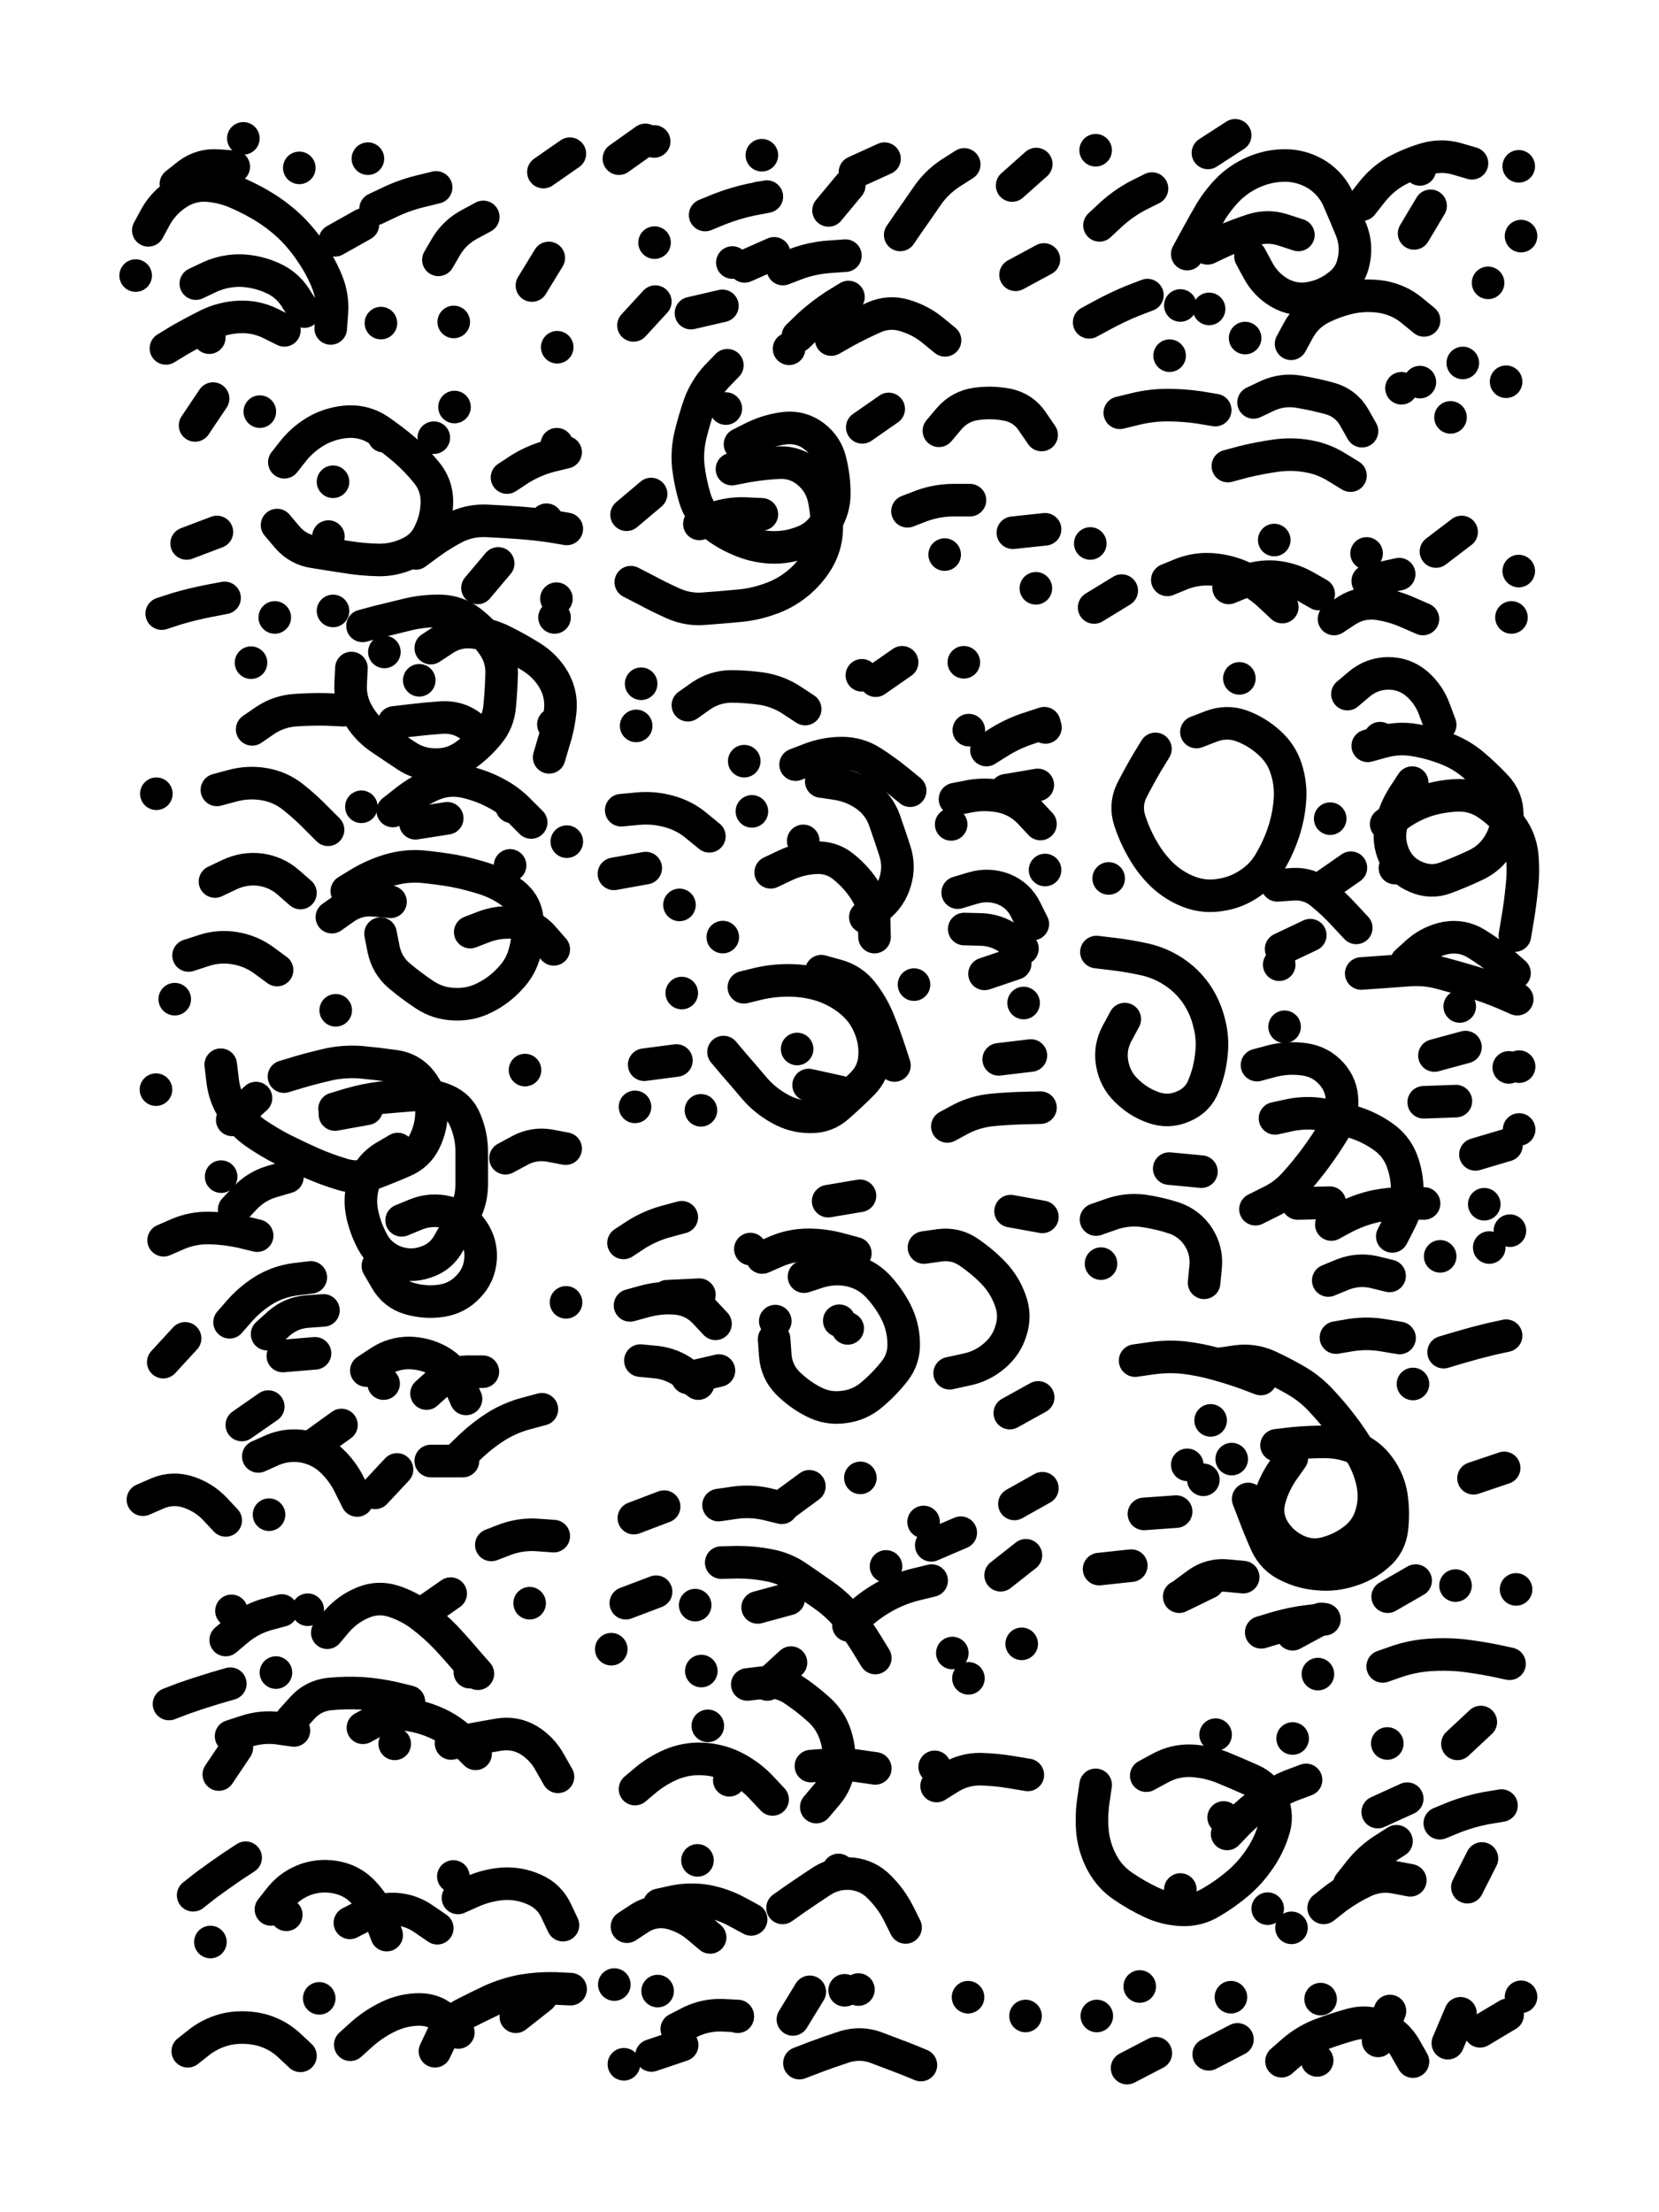 <svg xmlns="http://www.w3.org/2000/svg" viewBox="0 0 4329 5772"><title>Infinite Scribble #3742</title><defs><filter id="piece_3742_3_4_filter" x="-100" y="-100" width="4529" height="5972" filterUnits="userSpaceOnUse"><feGaussianBlur in="SourceGraphic" result="lineShape_1" stdDeviation="4250e-3"/><feColorMatrix in="lineShape_1" result="lineShape" type="matrix" values="1 0 0 0 0  0 1 0 0 0  0 0 1 0 0  0 0 0 5100e-3 -2550e-3"/><feGaussianBlur in="lineShape" result="shrank_blurred" stdDeviation="16000e-3"/><feColorMatrix in="shrank_blurred" result="shrank" type="matrix" values="1 0 0 0 0 0 1 0 0 0 0 0 1 0 0 0 0 0 15800e-3 -10800e-3"/><feColorMatrix in="lineShape" result="border_filled" type="matrix" values="0.5 0 0 0 -0.15  0 0.5 0 0 -0.15  0 0 0.5 0 -0.15  0 0 0 1 0"/><feComposite in="border_filled" in2="shrank" result="border" operator="out"/><feColorMatrix in="lineShape" result="shapes_linestyle" type="matrix" values="1 0 0 0 0  0 1 0 0 0  0 0 1 0 0  0 0 0 1 0"/><feComposite in="shapes_linestyle" in2="shrank" result="shapes_linestyle_cropped" operator="in"/><feComposite in="border" in2="shapes_linestyle_cropped" result="shapes" operator="over"/></filter><filter id="piece_3742_3_4_shadow" x="-100" y="-100" width="4529" height="5972" filterUnits="userSpaceOnUse"><feColorMatrix in="SourceGraphic" result="result_blackened" type="matrix" values="0 0 0 0 0  0 0 0 0 0  0 0 0 0 0  0 0 0 0.8 0"/><feGaussianBlur in="result_blackened" result="result_blurred" stdDeviation="25500e-3"/><feComposite in="SourceGraphic" in2="result_blurred" result="result" operator="over"/></filter><filter id="piece_3742_3_4_overall" x="-100" y="-100" width="4529" height="5972" filterUnits="userSpaceOnUse"><feTurbulence result="background_texture_bumps" type="fractalNoise" baseFrequency="70e-3" numOctaves="3"/><feDiffuseLighting in="background_texture_bumps" result="background_texture" surfaceScale="1" diffuseConstant="2" lighting-color="#555"><feDistantLight azimuth="225" elevation="20"/></feDiffuseLighting><feMorphology in="SourceGraphic" result="background_glow_1_thicken" operator="dilate" radius="28400e-3"/><feColorMatrix in="background_glow_1_thicken" result="background_glow_1_thicken_colored" type="matrix" values="1 0 0 0 -0.2  0 1 0 0 -0.2  0 0 1 0 -0.2  0 0 0 0.8 0"/><feGaussianBlur in="background_glow_1_thicken_colored" result="background_glow_1" stdDeviation="284000e-3"/><feMorphology in="SourceGraphic" result="background_glow_2_thicken" operator="dilate" radius="21300e-3"/><feColorMatrix in="background_glow_2_thicken" result="background_glow_2_thicken_colored" type="matrix" values="0 0 0 0 0  0 0 0 0 0  0 0 0 0 0  0 0 0 1 0"/><feGaussianBlur in="background_glow_2_thicken_colored" result="background_glow_2" stdDeviation="28400e-3"/><feComposite in="background_glow_1" in2="background_glow_2" result="background_glow" operator="out"/><feBlend in="background_glow" in2="background_texture" result="background_merged" mode="lighten"/><feColorMatrix in="background_merged" result="background" type="matrix" values="0.2 0 0 0 0  0 0.2 0 0 0  0 0 0.2 0 0  0 0 0 1 0"/></filter><clipPath id="piece_3742_3_4_clip"><rect x="0" y="0" width="4329" height="5772"/></clipPath><g id="layer_2" filter="url(#piece_3742_3_4_filter)" stroke-width="85" stroke-linecap="round" fill="none"><path d="M 1454 906 L 1454 906 M 1418 449 L 1487 401 M 1144 678 Q 1144 678 1165 642 Q 1187 606 1224 586 L 1261 566 M 387 601 Q 387 601 407 564 Q 428 528 463 505 Q 498 482 540 484 Q 582 487 620 504 Q 659 521 694 543 Q 730 566 760 595 Q 790 625 813 660 Q 837 695 853 734 Q 869 773 866 815 L 863 857 M 1184 840 L 1184 840 M 980 545 Q 980 545 1018 527 Q 1056 509 1097 499 L 1138 489 M 433 909 Q 433 909 469 887 Q 506 866 544 847 Q 582 829 624 827 Q 666 825 704 843 L 742 862 M 1388 745 L 1432 673 M 635 361 L 635 361" stroke="hsl(276,100%,71%)"/><path d="M 2450 1124 Q 2450 1124 2477 1092 Q 2505 1060 2546 1054 Q 2588 1048 2629 1056 Q 2671 1065 2694 1100 L 2718 1135 M 2641 484 L 2704 428 M 2349 613 Q 2349 613 2373 578 Q 2397 544 2421 509 Q 2445 475 2480 452 L 2516 429 M 1910 1224 Q 1910 1224 1951 1216 Q 1993 1209 2035 1207 Q 2077 1206 2109 1233 Q 2141 1260 2150 1301 Q 2159 1343 2157 1385 Q 2155 1427 2133 1463 Q 2111 1499 2078 1525 Q 2045 1551 2005 1564 Q 1965 1578 1923 1581 Q 1881 1585 1839 1588 Q 1797 1592 1758 1575 Q 1720 1558 1683 1538 L 1646 1519 M 1988 405 L 1988 405 M 2169 886 Q 2169 886 2206 865 Q 2243 845 2281 828 Q 2320 811 2360 823 Q 2401 835 2433 861 L 2466 888 M 2059 910 L 2059 910 M 1615 414 L 1684 365 M 2643 1390 L 2727 1381 M 1982 516 L 1982 516 M 2043 702 Q 2043 702 2082 687 Q 2122 673 2164 670 L 2206 667 M 2368 1334 Q 2368 1334 2407 1319 Q 2447 1305 2489 1305 L 2531 1305 M 1894 1066 L 1894 1066 M 1803 817 L 1885 798 M 2650 717 L 2724 677 M 2231 449 L 2308 414 M 1825 1367 Q 1825 1367 1864 1352 Q 1904 1338 1946 1340 L 1988 1342 M 2703 1535 L 2703 1535 M 1911 685 L 1911 685 M 1635 1343 L 1699 1289 M 2250 1115 L 2319 1067 M 2465 1447 L 2465 1447" stroke="hsl(231,100%,67%)"/><path d="M 3930 996 L 3930 996 M 3204 1216 Q 3204 1216 3245 1205 Q 3286 1195 3328 1189 Q 3370 1183 3411 1190 Q 3453 1197 3488 1219 L 3524 1241 M 3817 947 L 3817 947 M 2922 1077 Q 2922 1077 2963 1067 Q 3004 1057 3046 1057 Q 3088 1057 3129 1063 L 3171 1070 M 3785 1089 L 3785 1089 M 3369 897 Q 3369 897 3389 860 Q 3410 823 3447 804 Q 3485 785 3526 776 Q 3568 768 3609 775 Q 3651 783 3683 809 L 3716 836 M 3151 648 Q 3151 648 3189 630 Q 3228 613 3268 600 Q 3308 587 3348 600 L 3388 613 M 3155 806 L 3155 806 M 3969 616 L 3969 616 M 3052 928 L 3052 928 M 3152 399 L 3223 353 M 2869 588 Q 2869 588 2900 559 Q 2931 531 2968 511 L 3006 492 M 2842 841 Q 2842 841 2879 821 Q 2916 801 2955 785 L 2994 770 M 3963 434 L 3963 434 M 3657 1013 L 3657 1013 M 3554 534 Q 3554 534 3580 501 Q 3606 468 3642 447 Q 3679 427 3719 415 Q 3760 403 3800 414 L 3841 426 M 3883 738 L 3883 738 M 2859 392 L 2859 392 M 3690 609 L 3733 537" stroke="hsl(201,100%,57%)"/><path d="M 905 2325 Q 905 2325 941 2303 Q 977 2282 1017 2270 Q 1058 2258 1100 2261 Q 1142 2265 1183 2272 Q 1225 2280 1265 2293 Q 1305 2306 1338 2331 Q 1372 2357 1376 2399 Q 1381 2441 1370 2482 Q 1360 2523 1331 2553 Q 1303 2584 1265 2603 Q 1228 2622 1186 2620 Q 1144 2619 1109 2596 Q 1074 2573 1042 2546 Q 1010 2519 1001 2477 L 993 2436 M 742 1206 Q 742 1206 768 1173 Q 795 1141 832 1121 Q 869 1102 911 1100 Q 953 1099 988 1122 Q 1023 1146 1055 1173 Q 1087 1201 1113 1233 Q 1140 1266 1140 1308 Q 1140 1350 1122 1388 Q 1105 1427 1066 1444 Q 1028 1462 986 1461 Q 944 1460 902 1453 Q 861 1447 819 1440 Q 778 1434 750 1402 L 723 1370 M 1025 2116 Q 1025 2116 1058 2090 Q 1091 2064 1130 2047 Q 1169 2031 1210 2039 Q 1252 2048 1289 2067 Q 1327 2086 1356 2116 L 1386 2146 M 876 2636 L 876 2636 M 1124 1691 Q 1124 1691 1159 1668 Q 1194 1645 1236 1650 Q 1278 1655 1315 1674 Q 1353 1693 1388 1715 Q 1424 1738 1445 1774 Q 1466 1811 1462 1853 Q 1458 1895 1445 1935 L 1433 1976 M 487 1418 L 566 1388 M 509 1110 L 556 1040 M 717 1611 L 717 1611 M 566 2061 Q 566 2061 607 2050 Q 648 2039 689 2046 Q 731 2053 764 2079 Q 797 2105 826 2135 L 856 2165 M 869 1594 L 869 1594 M 655 1729 L 655 1729 M 561 2300 Q 561 2300 599 2282 Q 637 2264 679 2269 Q 721 2275 752 2302 L 784 2330 M 422 1601 Q 422 1601 462 1588 Q 503 1576 544 1568 L 586 1560 M 1028 1885 Q 1028 1885 1070 1880 Q 1112 1875 1154 1872 Q 1196 1870 1229 1895 L 1263 1921 M 1003 1701 L 1003 1701 M 1323 1246 Q 1323 1246 1358 1223 Q 1394 1201 1435 1190 L 1476 1180 M 1426 1356 L 1426 1356 M 492 2493 Q 492 2493 532 2480 Q 572 2467 613 2474 Q 655 2481 689 2506 L 723 2531 M 1186 1062 L 1186 1062 M 658 1903 Q 658 1903 693 1879 Q 728 1856 770 1853 Q 812 1850 854 1851 L 896 1853 M 1452 1562 L 1452 1562 M 408 2071 L 408 2071 M 678 1074 L 678 1074 M 456 2607 L 456 2607 M 1246 1534 L 1300 1470" stroke="hsl(235,100%,71%)"/><path d="M 3963 1490 L 3963 1490 M 3944 1611 L 3944 1611 M 3481 1615 Q 3481 1615 3516 1592 Q 3552 1570 3594 1575 Q 3636 1581 3674 1598 L 3713 1615 M 3566 1444 L 3566 1444 M 2845 1418 L 2845 1418 M 3325 1409 L 3325 1409 M 3046 1513 Q 3046 1513 3085 1497 Q 3125 1482 3167 1486 Q 3209 1490 3247 1508 Q 3285 1526 3315 1555 L 3346 1584 M 3747 1439 L 3814 1388 M 2855 1585 L 2927 1541" stroke="hsl(165,100%,53%)"/><path d="M 2472 2939 Q 2472 2939 2509 2919 Q 2547 2900 2589 2896 Q 2631 2892 2673 2891 L 2715 2890 M 1941 2576 Q 1941 2576 1982 2566 Q 2023 2557 2065 2558 Q 2107 2559 2147 2572 Q 2187 2586 2219 2612 Q 2252 2639 2268 2677 Q 2285 2716 2282 2758 Q 2279 2800 2249 2829 Q 2219 2859 2187 2887 Q 2156 2915 2114 2914 Q 2072 2914 2035 2893 Q 1998 2873 1970 2841 Q 1943 2809 1915 2777 L 1888 2745 M 1829 2897 L 1829 2897 M 2011 2276 Q 2011 2276 2049 2258 Q 2087 2240 2129 2238 Q 2171 2236 2203 2263 Q 2236 2290 2258 2325 Q 2281 2361 2281 2403 L 2282 2445 M 2492 2085 Q 2492 2085 2533 2077 Q 2575 2070 2616 2079 Q 2657 2089 2686 2119 L 2715 2150 M 1779 2591 L 1779 2591 M 2076 1995 Q 2076 1995 2115 1980 Q 2155 1965 2197 1965 Q 2239 1965 2274 1987 Q 2310 2010 2342 2036 L 2375 2063 M 1621 2114 Q 1621 2114 1663 2110 Q 1705 2106 1745 2117 Q 1786 2128 1818 2155 L 1851 2182 M 1795 1840 Q 1795 1840 1829 1816 Q 1864 1792 1906 1791 Q 1948 1791 1989 1797 Q 2031 1804 2066 1827 L 2101 1850 M 2499 2329 Q 2499 2329 2539 2317 Q 2580 2305 2619 2320 Q 2658 2336 2676 2373 L 2695 2411 M 1660 1894 L 1660 1894 M 1962 2117 L 1962 2117 M 2569 2541 L 2649 2514 M 1886 2445 L 1886 2445 M 2080 2737 L 2080 2737 M 2285 1776 L 2354 1728 M 2385 2569 L 2385 2569 M 1602 2280 L 1685 2265 M 1942 1986 L 1942 1986 M 1673 1784 L 1673 1784 M 1657 2888 L 1657 2888 M 1681 2778 L 1765 2767 M 1773 2361 L 1773 2361 M 2574 1957 Q 2574 1957 2609 1935 Q 2645 1913 2685 1900 L 2725 1887" stroke="hsl(171,100%,57%)"/><path d="M 3552 2540 Q 3552 2540 3594 2537 Q 3636 2534 3678 2531 Q 3720 2528 3760 2539 Q 3801 2550 3841 2562 Q 3882 2574 3920 2590 L 3959 2607 M 2861 2484 Q 2861 2484 2903 2489 Q 2945 2494 2986 2503 Q 3027 2512 3062 2535 Q 3097 2558 3121 2592 Q 3145 2627 3155 2668 Q 3166 2709 3161 2751 Q 3157 2793 3141 2832 Q 3126 2871 3087 2887 Q 3048 2904 3008 2889 Q 2969 2875 2939 2845 Q 2909 2816 2902 2774 Q 2895 2733 2915 2696 L 2935 2659 M 3617 2150 Q 3617 2150 3651 2125 Q 3685 2101 3725 2088 Q 3765 2076 3807 2075 Q 3849 2075 3883 2099 Q 3918 2123 3943 2156 Q 3968 2190 3972 2232 Q 3976 2274 3971 2316 Q 3967 2358 3960 2399 L 3953 2441 M 3343 2476 L 3419 2440 M 3516 1811 Q 3516 1811 3548 1784 Q 3581 1757 3623 1757 Q 3665 1757 3697 1784 Q 3729 1812 3743 1851 L 3758 1891 M 3850 3012 L 3931 2988 M 3964 2783 L 3964 2783 M 2860 3182 Q 2860 3182 2900 3168 Q 2940 3154 2982 3159 Q 3024 3165 3064 3178 Q 3104 3192 3127 3227 Q 3150 3263 3146 3305 L 3142 3347 M 3640 2265 L 3640 2265 M 3873 3142 L 3873 3142 M 3743 2754 L 3824 2732 M 3234 1770 L 3234 1770 M 3280 2779 Q 3280 2779 3321 2768 Q 3362 2758 3404 2764 Q 3446 2770 3474 2801 Q 3502 2832 3502 2874 Q 3503 2916 3480 2951 Q 3458 2987 3433 3021 Q 3408 3055 3380 3086 Q 3352 3118 3314 3136 L 3276 3155 M 3122 1910 Q 3122 1910 3161 1895 Q 3201 1880 3240 1894 Q 3280 1909 3311 1937 Q 3343 1965 3356 2005 Q 3369 2045 3366 2087 Q 3363 2129 3350 2169 Q 3337 2209 3316 2245 Q 3296 2282 3261 2305 Q 3226 2329 3184 2335 Q 3143 2342 3103 2327 Q 3064 2312 3033 2283 Q 3003 2254 2982 2217 Q 2961 2181 2948 2141 Q 2935 2101 2953 2063 Q 2972 2026 2993 1990 L 3015 1954 M 3601 1926 L 3601 1926 M 3715 2876 L 3799 2873 M 3466 3341 Q 3466 3341 3505 3325 Q 3544 3310 3585 3319 L 3626 3329 M 2873 3297 L 2873 3297 M 3474 3195 Q 3474 3195 3511 3175 Q 3549 3156 3590 3147 Q 3632 3139 3674 3139 L 3716 3140 M 2893 2292 L 2893 2292 M 3456 2312 L 3525 2264 M 3886 3255 L 3886 3255 M 3051 3049 L 3135 3057 M 3758 3278 L 3758 3278" stroke="hsl(88,100%,57%)"/><path d="M 741 2809 Q 741 2809 781 2797 Q 822 2785 863 2776 Q 905 2768 947 2772 Q 989 2776 1031 2782 Q 1073 2788 1099 2821 Q 1125 2854 1126 2896 Q 1127 2938 1109 2976 Q 1091 3014 1052 3030 Q 1013 3047 973 3062 Q 934 3077 893 3064 Q 853 3052 814 3035 Q 776 3018 738 2999 Q 701 2980 666 2956 Q 632 2932 609 2897 Q 586 2862 581 2820 L 576 2778 M 1477 3398 L 1477 3398 M 1200 3801 Q 1200 3801 1230 3772 Q 1261 3743 1296 3721 Q 1332 3699 1373 3688 L 1414 3677 M 1113 3636 Q 1113 3636 1144 3608 Q 1176 3580 1218 3579 L 1260 3579 M 1048 3184 Q 1048 3184 1087 3168 Q 1126 3153 1167 3163 Q 1208 3174 1232 3208 Q 1257 3243 1254 3285 Q 1251 3327 1222 3357 Q 1193 3388 1151 3394 Q 1109 3400 1068 3388 Q 1028 3376 1007 3339 L 986 3303 M 1001 3610 L 1001 3610 M 823 3767 L 891 3718 M 407 2843 L 407 2843 M 1319 3022 Q 1319 3022 1356 3002 Q 1393 2982 1434 2989 L 1476 2997 M 599 3450 Q 599 3450 627 3418 Q 655 3387 691 3365 Q 727 3344 769 3338 L 811 3333 M 738 3538 L 822 3531 M 631 3718 L 700 3670 M 427 3236 Q 427 3236 466 3219 Q 505 3203 547 3204 Q 589 3205 630 3214 L 671 3224 M 426 3554 L 483 3492 M 979 3895 L 1036 3834 M 1282 4031 Q 1282 4031 1321 4016 Q 1361 4002 1403 4005 L 1445 4008 M 577 3070 L 577 3070 M 373 3913 Q 373 3913 412 3896 Q 451 3880 491 3893 Q 531 3906 560 3936 L 589 3967 M 874 2908 L 957 2893 M 1370 2792 L 1370 2792" stroke="hsl(165,100%,62%)"/><path d="M 2098 3331 Q 2098 3331 2138 3318 Q 2179 3306 2220 3315 Q 2261 3325 2290 3355 Q 2319 3386 2338 3423 Q 2357 3461 2358 3503 Q 2360 3545 2334 3578 Q 2308 3611 2276 3638 Q 2244 3666 2202 3671 Q 2160 3677 2122 3657 Q 2085 3638 2055 3608 Q 2026 3578 2023 3536 L 2020 3494 M 1958 3259 L 1958 3259 M 2411 3255 Q 2411 3255 2453 3249 Q 2495 3244 2529 3268 Q 2564 3292 2593 3322 Q 2622 3353 2636 3392 Q 2651 3432 2638 3472 Q 2626 3512 2593 3539 Q 2561 3566 2519 3574 L 2478 3583 M 1671 3550 Q 1671 3550 1713 3554 Q 1755 3559 1788 3584 L 1822 3610 M 2637 3160 L 2720 3175 M 2190 3446 L 2190 3446 M 2635 3687 L 2709 3646 M 2161 3134 L 2244 3120 M 1644 3406 Q 1644 3406 1684 3395 Q 1725 3384 1767 3388 Q 1809 3393 1838 3423 L 1867 3454" stroke="hsl(92,100%,61%)"/><path d="M 3331 3771 Q 3331 3771 3373 3766 Q 3415 3762 3457 3762 Q 3499 3762 3537 3778 Q 3576 3795 3600 3829 Q 3625 3864 3631 3905 Q 3637 3947 3632 3989 Q 3627 4031 3595 4058 Q 3563 4086 3522 4098 Q 3482 4111 3440 4107 Q 3398 4104 3360 4085 Q 3322 4067 3304 4028 Q 3287 3990 3272 3950 L 3257 3911 M 3214 3807 L 3214 3807 M 2985 3950 L 3069 3944 M 3291 4259 Q 3291 4259 3331 4247 Q 3372 4235 3414 4230 L 3456 4225 M 3608 4348 Q 3608 4348 3648 4334 Q 3688 4321 3730 4318 Q 3772 4315 3814 4319 Q 3856 4324 3897 4332 L 3939 4341 M 3077 4166 L 3153 4129 M 2962 3550 Q 2962 3550 3004 3544 Q 3046 3538 3088 3542 Q 3130 3547 3170 3558 Q 3211 3569 3250 3583 L 3290 3598 M 3845 3857 L 3925 3830 M 3956 4147 L 3956 4147 M 3098 3822 L 3098 3822 M 3767 3528 Q 3767 3528 3807 3516 Q 3848 3504 3889 3494 L 3930 3485 M 3798 4137 L 3798 4137 M 3486 3490 Q 3486 3490 3527 3483 Q 3569 3477 3610 3484 L 3652 3491 M 2868 4094 L 2952 4085 M 3439 4368 L 3439 4368" stroke="hsl(40,100%,59%)"/><path d="M 1657 4668 Q 1657 4668 1689 4641 Q 1722 4615 1761 4600 Q 1801 4586 1843 4590 Q 1885 4594 1922 4614 Q 1959 4634 1987 4664 L 2016 4695 M 1950 4395 Q 1950 4395 1992 4390 Q 2034 4385 2069 4408 Q 2104 4431 2135 4459 Q 2167 4487 2180 4527 Q 2193 4567 2189 4609 Q 2185 4651 2157 4683 L 2130 4715 M 2666 4289 L 2666 4289 M 1882 4077 Q 1882 4077 1924 4076 Q 1966 4076 2007 4084 Q 2049 4092 2083 4116 Q 2118 4140 2152 4164 Q 2187 4189 2213 4221 Q 2240 4254 2262 4290 L 2284 4326 M 2527 4379 L 2527 4379 M 1875 3927 Q 1875 3927 1916 3921 Q 1958 3915 1999 3924 L 2040 3934 M 1654 3961 L 1733 3931 M 2647 3924 L 2720 3883 M 1633 4183 L 1712 4153 M 2430 4032 L 2507 3999 M 1830 4360 L 1830 4360 M 2444 4660 Q 2444 4660 2479 4638 Q 2515 4616 2557 4616 Q 2599 4617 2640 4624 L 2682 4631 M 1814 4188 L 1814 4188 M 2312 4087 L 2312 4087 M 2611 4110 L 2677 4058 M 1595 4303 L 1595 4303" stroke="hsl(54,100%,61%)"/><path d="M 1177 4549 Q 1177 4549 1218 4541 Q 1260 4533 1301 4526 Q 1343 4519 1379 4540 Q 1415 4562 1435 4599 L 1456 4636 M 854 4260 Q 854 4260 881 4228 Q 909 4197 948 4181 Q 987 4165 1027 4178 Q 1067 4191 1100 4216 Q 1134 4242 1163 4272 Q 1192 4303 1219 4335 L 1247 4367 M 761 4487 Q 761 4487 789 4456 Q 817 4425 859 4420 Q 901 4416 943 4418 Q 985 4421 1026 4430 L 1067 4440 M 589 4279 Q 589 4279 621 4252 Q 654 4225 694 4213 L 735 4202 M 1030 4550 L 1030 4550 M 571 4630 L 618 4560 M 1382 4183 L 1382 4183 M 441 4446 Q 441 4446 480 4431 Q 520 4417 560 4405 L 601 4393" stroke="hsl(88,100%,65%)"/><path d="M 3757 4757 Q 3757 4757 3796 4741 Q 3835 4726 3876 4718 L 3918 4711 M 2991 4633 Q 2991 4633 3028 4613 Q 3065 4593 3107 4594 Q 3149 4596 3188 4611 Q 3227 4627 3265 4644 Q 3304 4661 3320 4700 Q 3336 4739 3322 4779 Q 3309 4819 3285 4853 Q 3261 4888 3229 4915 Q 3197 4942 3161 4963 Q 3125 4985 3083 4983 Q 3041 4981 3003 4963 Q 2965 4945 2930 4921 Q 2896 4898 2876 4861 Q 2856 4824 2851 4782 Q 2847 4740 2853 4698 L 2859 4657 M 3521 4916 Q 3521 4916 3547 4883 Q 3573 4850 3608 4827 L 3644 4804 M 3193 4742 L 3193 4742 M 3803 4550 L 3864 4493 M 3373 4536 L 3373 4536 M 3370 5030 L 3370 5030 M 3829 4924 L 3867 4849" stroke="hsl(19,100%,60%)"/><path d="M 1195 4952 Q 1195 4952 1233 4935 Q 1272 4918 1314 4915 Q 1356 4913 1394 4930 Q 1433 4947 1451 4985 L 1469 5023 M 707 4982 Q 707 4982 733 4949 Q 760 4917 800 4903 Q 840 4890 881 4899 Q 922 4908 950 4939 Q 979 4970 994 5009 L 1009 5049 M 504 4945 Q 504 4945 537 4919 Q 571 4894 606 4870 L 641 4847 M 549 5067 L 549 5067" stroke="hsl(60,100%,65%)"/><path d="M 1820 4854 L 1820 4854 M 1636 5027 Q 1636 5027 1671 5004 Q 1707 4982 1748 4991 Q 1789 5001 1821 5028 L 1853 5055 M 2042 4978 Q 2042 4978 2076 4954 Q 2111 4930 2146 4907 Q 2182 4885 2224 4889 Q 2266 4894 2295 4924 Q 2325 4954 2344 4991 L 2363 5029" stroke="hsl(37,100%,64%)"/><path d="M 1135 5352 Q 1135 5352 1153 5314 Q 1171 5276 1208 5256 Q 1245 5237 1283 5219 Q 1322 5202 1363 5194 Q 1405 5187 1447 5188 L 1489 5190 M 490 5352 Q 490 5352 523 5326 Q 557 5301 598 5293 Q 640 5286 681 5296 Q 722 5307 753 5335 L 784 5364 M 833 5214 L 833 5214" stroke="hsl(51,100%,65%)"/><path d="M 2086 5383 Q 2086 5383 2125 5368 Q 2165 5353 2205 5340 Q 2246 5328 2285 5342 Q 2325 5357 2364 5372 L 2403 5388 M 2526 5211 L 2526 5211 M 1766 5294 Q 1766 5294 1803 5275 Q 1841 5257 1883 5258 L 1925 5260 M 1603 5178 L 1603 5178 M 2676 5260 L 2676 5260 M 2204 5193 L 2204 5193 M 1628 5386 L 1628 5386" stroke="hsl(30,100%,65%)"/><path d="M 3862 5300 L 3934 5257 M 3212 5211 L 3212 5211 M 3154 5360 L 3229 5321 M 2974 5183 L 2974 5183 M 3344 5378 Q 3344 5378 3376 5350 Q 3408 5323 3447 5308 Q 3487 5293 3527 5282 Q 3568 5271 3606 5288 Q 3645 5306 3666 5342 L 3687 5379 M 2862 5260 L 2862 5260 M 2941 5396 L 3016 5357" stroke="hsl(7,100%,59%)"/></g><g id="layer_1" filter="url(#piece_3742_3_4_filter)" stroke-width="85" stroke-linecap="round" fill="none"><path d="M 511 740 Q 511 740 549 722 Q 588 705 630 706 Q 672 708 710 725 Q 749 742 771 777 L 794 813 M 781 438 L 781 438 M 459 480 Q 459 480 492 454 Q 526 429 568 432 L 610 435 M 874 627 L 947 586 M 994 843 L 994 843 M 960 414 L 960 414 M 354 719 L 354 719 M 546 881 L 546 881" stroke="hsl(241,100%,82%)"/><path d="M 2162 549 L 2216 484 M 1840 561 Q 1840 561 1879 545 Q 1918 530 1959 521 L 2001 513 M 2082 877 Q 2082 877 2112 848 Q 2143 820 2178 797 L 2214 775 M 1943 695 L 2020 661 M 1931 1159 Q 1931 1159 1969 1140 Q 2007 1122 2049 1117 Q 2091 1113 2124 1138 Q 2158 1164 2167 1205 Q 2177 1246 2177 1288 Q 2177 1330 2154 1365 Q 2132 1401 2092 1415 Q 2053 1430 2011 1428 Q 1969 1426 1930 1409 Q 1891 1393 1858 1366 Q 1825 1340 1813 1299 Q 1801 1259 1796 1217 Q 1792 1175 1802 1134 Q 1812 1093 1826 1053 Q 1841 1014 1869 983 L 1898 953 M 1708 633 L 1708 633 M 1707 369 L 1707 369 M 1653 849 L 1710 787" stroke="hsl(189,100%,70%)"/><path d="M 3098 663 Q 3098 663 3118 626 Q 3138 589 3159 553 Q 3181 517 3211 488 Q 3242 460 3281 445 Q 3321 430 3363 432 Q 3405 435 3440 458 Q 3475 482 3492 520 Q 3509 559 3525 598 Q 3541 637 3533 678 Q 3526 720 3492 745 Q 3459 771 3417 778 Q 3376 785 3339 764 Q 3303 743 3283 706 L 3263 669 M 3080 797 L 3080 797 M 3271 1050 Q 3271 1050 3309 1032 Q 3348 1015 3389 1022 Q 3431 1029 3471 1040 Q 3512 1052 3533 1088 L 3554 1125 M 3705 442 L 3705 442 M 3705 997 L 3705 997 M 3249 882 L 3249 882" stroke="hsl(138,100%,65%)"/><path d="M 946 1633 Q 946 1633 987 1622 Q 1028 1612 1069 1602 Q 1110 1593 1152 1594 Q 1194 1596 1227 1621 Q 1261 1647 1285 1681 Q 1310 1715 1309 1757 Q 1308 1799 1304 1841 Q 1301 1883 1274 1915 Q 1247 1948 1212 1972 Q 1178 1996 1136 1995 Q 1094 1995 1059 1971 Q 1024 1948 989 1924 Q 955 1900 934 1863 Q 913 1827 915 1785 L 917 1743 M 1227 2432 Q 1227 2432 1266 2417 Q 1306 2403 1348 2408 Q 1390 2414 1417 2445 L 1445 2477 M 1479 2196 L 1479 2196 M 943 2105 L 943 2105 M 1132 1142 L 1132 1142 M 1085 1444 Q 1085 1444 1119 1419 Q 1153 1394 1190 1375 Q 1228 1357 1270 1359 Q 1312 1361 1354 1364 Q 1396 1367 1437 1373 L 1479 1380 M 1453 1159 L 1453 1159 M 866 2393 Q 866 2393 900 2369 Q 935 2345 977 2349 L 1019 2353 M 1447 1611 L 1447 1611 M 1094 1775 L 1094 1775 M 1001 1138 L 1001 1138 M 1335 2105 L 1335 2105 M 1444 1890 L 1444 1890 M 1331 2258 L 1331 2258 M 869 1257 L 869 1257 M 1084 2148 L 1167 2135 M 857 1400 L 857 1400" stroke="hsl(193,100%,76%)"/><path d="M 3206 1534 Q 3206 1534 3245 1518 Q 3284 1502 3326 1505 Q 3368 1509 3404 1529 L 3441 1550 M 3569 1516 L 3651 1498" stroke="hsl(88,100%,67%)"/><path d="M 2606 2764 L 2690 2754 M 2143 2534 Q 2143 2534 2183 2545 Q 2224 2556 2250 2589 Q 2276 2622 2292 2661 Q 2308 2700 2321 2740 L 2334 2780 M 2515 1728 L 2515 1728 M 2143 2039 Q 2143 2039 2184 2045 Q 2226 2052 2260 2076 Q 2294 2101 2308 2140 Q 2322 2180 2335 2220 Q 2348 2260 2336 2300 Q 2324 2341 2291 2367 L 2258 2393 M 2096 2194 L 2096 2194 M 2671 2617 L 2671 2617 M 2528 1905 L 2528 1905 M 2727 2270 L 2727 2270 M 2625 2062 L 2708 2048 M 2249 1762 L 2249 1762 M 2110 2831 L 2192 2849 M 2516 2424 Q 2516 2424 2558 2425 Q 2600 2426 2634 2450 L 2668 2475 M 2728 1898 L 2728 1898 M 2482 2151 L 2482 2151" stroke="hsl(92,100%,72%)"/><path d="M 3569 1946 Q 3569 1946 3609 1935 Q 3650 1924 3691 1931 Q 3733 1938 3772 1953 Q 3812 1968 3844 1995 Q 3876 2022 3904 2052 Q 3933 2083 3933 2125 Q 3933 2167 3911 2203 Q 3889 2239 3851 2257 Q 3813 2275 3773 2290 Q 3734 2305 3695 2288 Q 3656 2272 3638 2233 Q 3621 2195 3630 2154 Q 3639 2113 3662 2077 L 3685 2042 M 3964 2947 L 3964 2947 M 3670 2510 Q 3670 2510 3701 2482 Q 3733 2455 3774 2447 Q 3816 2440 3852 2462 Q 3888 2484 3920 2511 L 3952 2539 M 3333 2310 Q 3333 2310 3375 2307 Q 3417 2305 3449 2332 Q 3482 2359 3510 2390 L 3539 2421 M 3937 2785 L 3937 2785 M 3327 2918 Q 3327 2918 3368 2909 Q 3410 2901 3451 2908 Q 3493 2916 3533 2928 Q 3574 2941 3608 2965 Q 3643 2989 3658 3028 Q 3673 3068 3672 3110 Q 3672 3152 3652 3189 L 3633 3226 M 3471 2136 L 3471 2136 M 3809 2626 L 3809 2626 M 3338 2517 L 3338 2517 M 3940 3211 L 3940 3211 M 3386 3140 L 3470 3138 M 3352 2679 L 3352 2679" stroke="hsl(48,100%,68%)"/><path d="M 1124 3812 L 1208 3812 M 674 3800 Q 674 3800 712 3783 Q 751 3767 792 3774 Q 834 3782 864 3810 Q 895 3839 913 3877 L 932 3915 M 873 2893 Q 873 2893 913 2881 Q 954 2869 996 2864 Q 1038 2860 1080 2857 Q 1122 2854 1161 2870 Q 1200 2886 1215 2925 Q 1231 2964 1231 3006 Q 1231 3048 1231 3090 Q 1231 3132 1211 3169 Q 1192 3207 1171 3243 Q 1151 3280 1111 3293 Q 1071 3307 1031 3292 Q 992 3277 972 3240 Q 952 3203 944 3161 Q 937 3120 951 3080 Q 966 3041 1002 3019 L 1038 2998 M 956 3576 Q 956 3576 991 3553 Q 1026 3530 1068 3530 Q 1110 3531 1146 3551 Q 1183 3572 1199 3611 L 1216 3650 M 702 3952 L 702 3952 M 697 3481 Q 697 3481 728 3453 Q 760 3425 802 3422 L 844 3419 M 611 3156 Q 611 3156 640 3125 Q 669 3095 709 3083 L 750 3071 M 606 2922 L 668 2865" stroke="hsl(88,100%,78%)"/><path d="M 1989 3281 Q 1989 3281 2028 3264 Q 2067 3248 2109 3248 Q 2151 3248 2191 3259 L 2232 3270 M 2212 3466 L 2212 3466 M 2023 3447 L 2023 3447 M 1627 3243 Q 1627 3243 1662 3220 Q 1698 3198 1738 3187 L 1779 3176 M 1794 3595 L 1876 3576 M 1741 3382 L 1825 3378" stroke="hsl(49,100%,73%)"/><path d="M 3187 3558 Q 3187 3558 3229 3552 Q 3271 3547 3309 3564 Q 3348 3582 3384 3603 Q 3421 3625 3449 3656 Q 3478 3687 3503 3720 Q 3529 3754 3550 3790 Q 3572 3826 3581 3867 Q 3590 3908 3579 3948 Q 3568 3989 3535 4015 Q 3502 4041 3461 4052 Q 3421 4063 3383 4045 Q 3345 4027 3323 3991 Q 3302 3955 3312 3914 Q 3323 3873 3347 3838 L 3371 3804 M 3621 4166 L 3694 4124 M 3092 4156 Q 3092 4156 3126 4131 Q 3160 4107 3202 4111 L 3244 4115 M 3687 3611 L 3687 3611 M 3140 3861 L 3140 3861 M 3159 3706 L 3159 3706 M 3373 4264 L 3447 4224" stroke="hsl(16,100%,69%)"/><path d="M 2214 4241 Q 2214 4241 2244 4212 Q 2275 4184 2312 4164 Q 2349 4144 2390 4134 L 2431 4124 M 1977 4194 L 2058 4172 M 2116 4608 Q 2116 4608 2158 4605 Q 2200 4602 2242 4608 L 2284 4614 M 2410 3971 L 2410 3971 M 2002 4395 L 2064 4338 M 2245 3856 L 2245 3856 M 2044 3928 L 2112 3878 M 1847 4503 L 1847 4503 M 2439 4610 L 2439 4610 M 2485 4313 L 2485 4313 M 1903 4645 L 1903 4645" stroke="hsl(30,100%,75%)"/><path d="M 803 4200 L 803 4200 M 720 4364 L 720 4364 M 947 4508 Q 947 4508 984 4488 Q 1022 4469 1064 4474 Q 1106 4480 1144 4498 Q 1182 4516 1211 4546 L 1241 4576 M 1107 4206 L 1176 4158 M 604 4203 L 604 4203 M 603 4530 Q 603 4530 643 4517 Q 683 4504 725 4509 L 767 4515 M 1226 4363 L 1226 4363" stroke="hsl(48,100%,78%)"/><path d="M 3595 4728 L 3672 4693 M 3202 4785 Q 3202 4785 3231 4755 Q 3261 4725 3295 4700 Q 3329 4675 3368 4659 L 3408 4644 M 3454 4978 Q 3454 4978 3487 4952 Q 3521 4927 3559 4909 Q 3597 4891 3638 4898 L 3680 4906 M 3080 4930 L 3080 4930 M 3620 4549 L 3620 4549 M 3308 4980 L 3308 4980 M 3172 4526 L 3172 4526" stroke="hsl(345,100%,69%)"/><path d="M 913 5017 Q 913 5017 950 4998 Q 988 4980 1030 4981 Q 1072 4983 1106 5007 L 1141 5031 M 1183 4896 L 1183 4896 M 747 4996 L 747 4996" stroke="hsl(36,100%,79%)"/><path d="M 2188 4879 L 2188 4879 M 1720 4970 Q 1720 4970 1761 4961 Q 1803 4953 1844 4960 Q 1886 4968 1923 4988 L 1960 5008" stroke="hsl(13,100%,74%)"/><path d="M 914 5335 Q 914 5335 945 5307 Q 977 5279 1015 5261 Q 1053 5243 1095 5243 Q 1137 5243 1166 5273 L 1196 5303 M 1346 5262 L 1412 5210" stroke="hsl(27,100%,79%)"/><path d="M 2069 5269 L 2113 5197 M 1925 5262 L 1925 5262 M 2240 5191 L 2240 5191 M 1700 5363 L 1780 5336 M 1716 5195 L 1716 5195" stroke="hsl(6,100%,74%)"/><path d="M 3778 5331 L 3811 5253 M 3596 5325 L 3627 5247 M 3969 5210 L 3969 5210 M 3446 5216 L 3446 5216 M 3437 5376 L 3437 5376" stroke="hsl(307,100%,71%)"/></g></defs><g filter="url(#piece_3742_3_4_overall)" clip-path="url(#piece_3742_3_4_clip)"><use href="#layer_2"/><use href="#layer_1"/></g><g clip-path="url(#piece_3742_3_4_clip)"><use href="#layer_2" filter="url(#piece_3742_3_4_shadow)"/><use href="#layer_1" filter="url(#piece_3742_3_4_shadow)"/></g></svg>